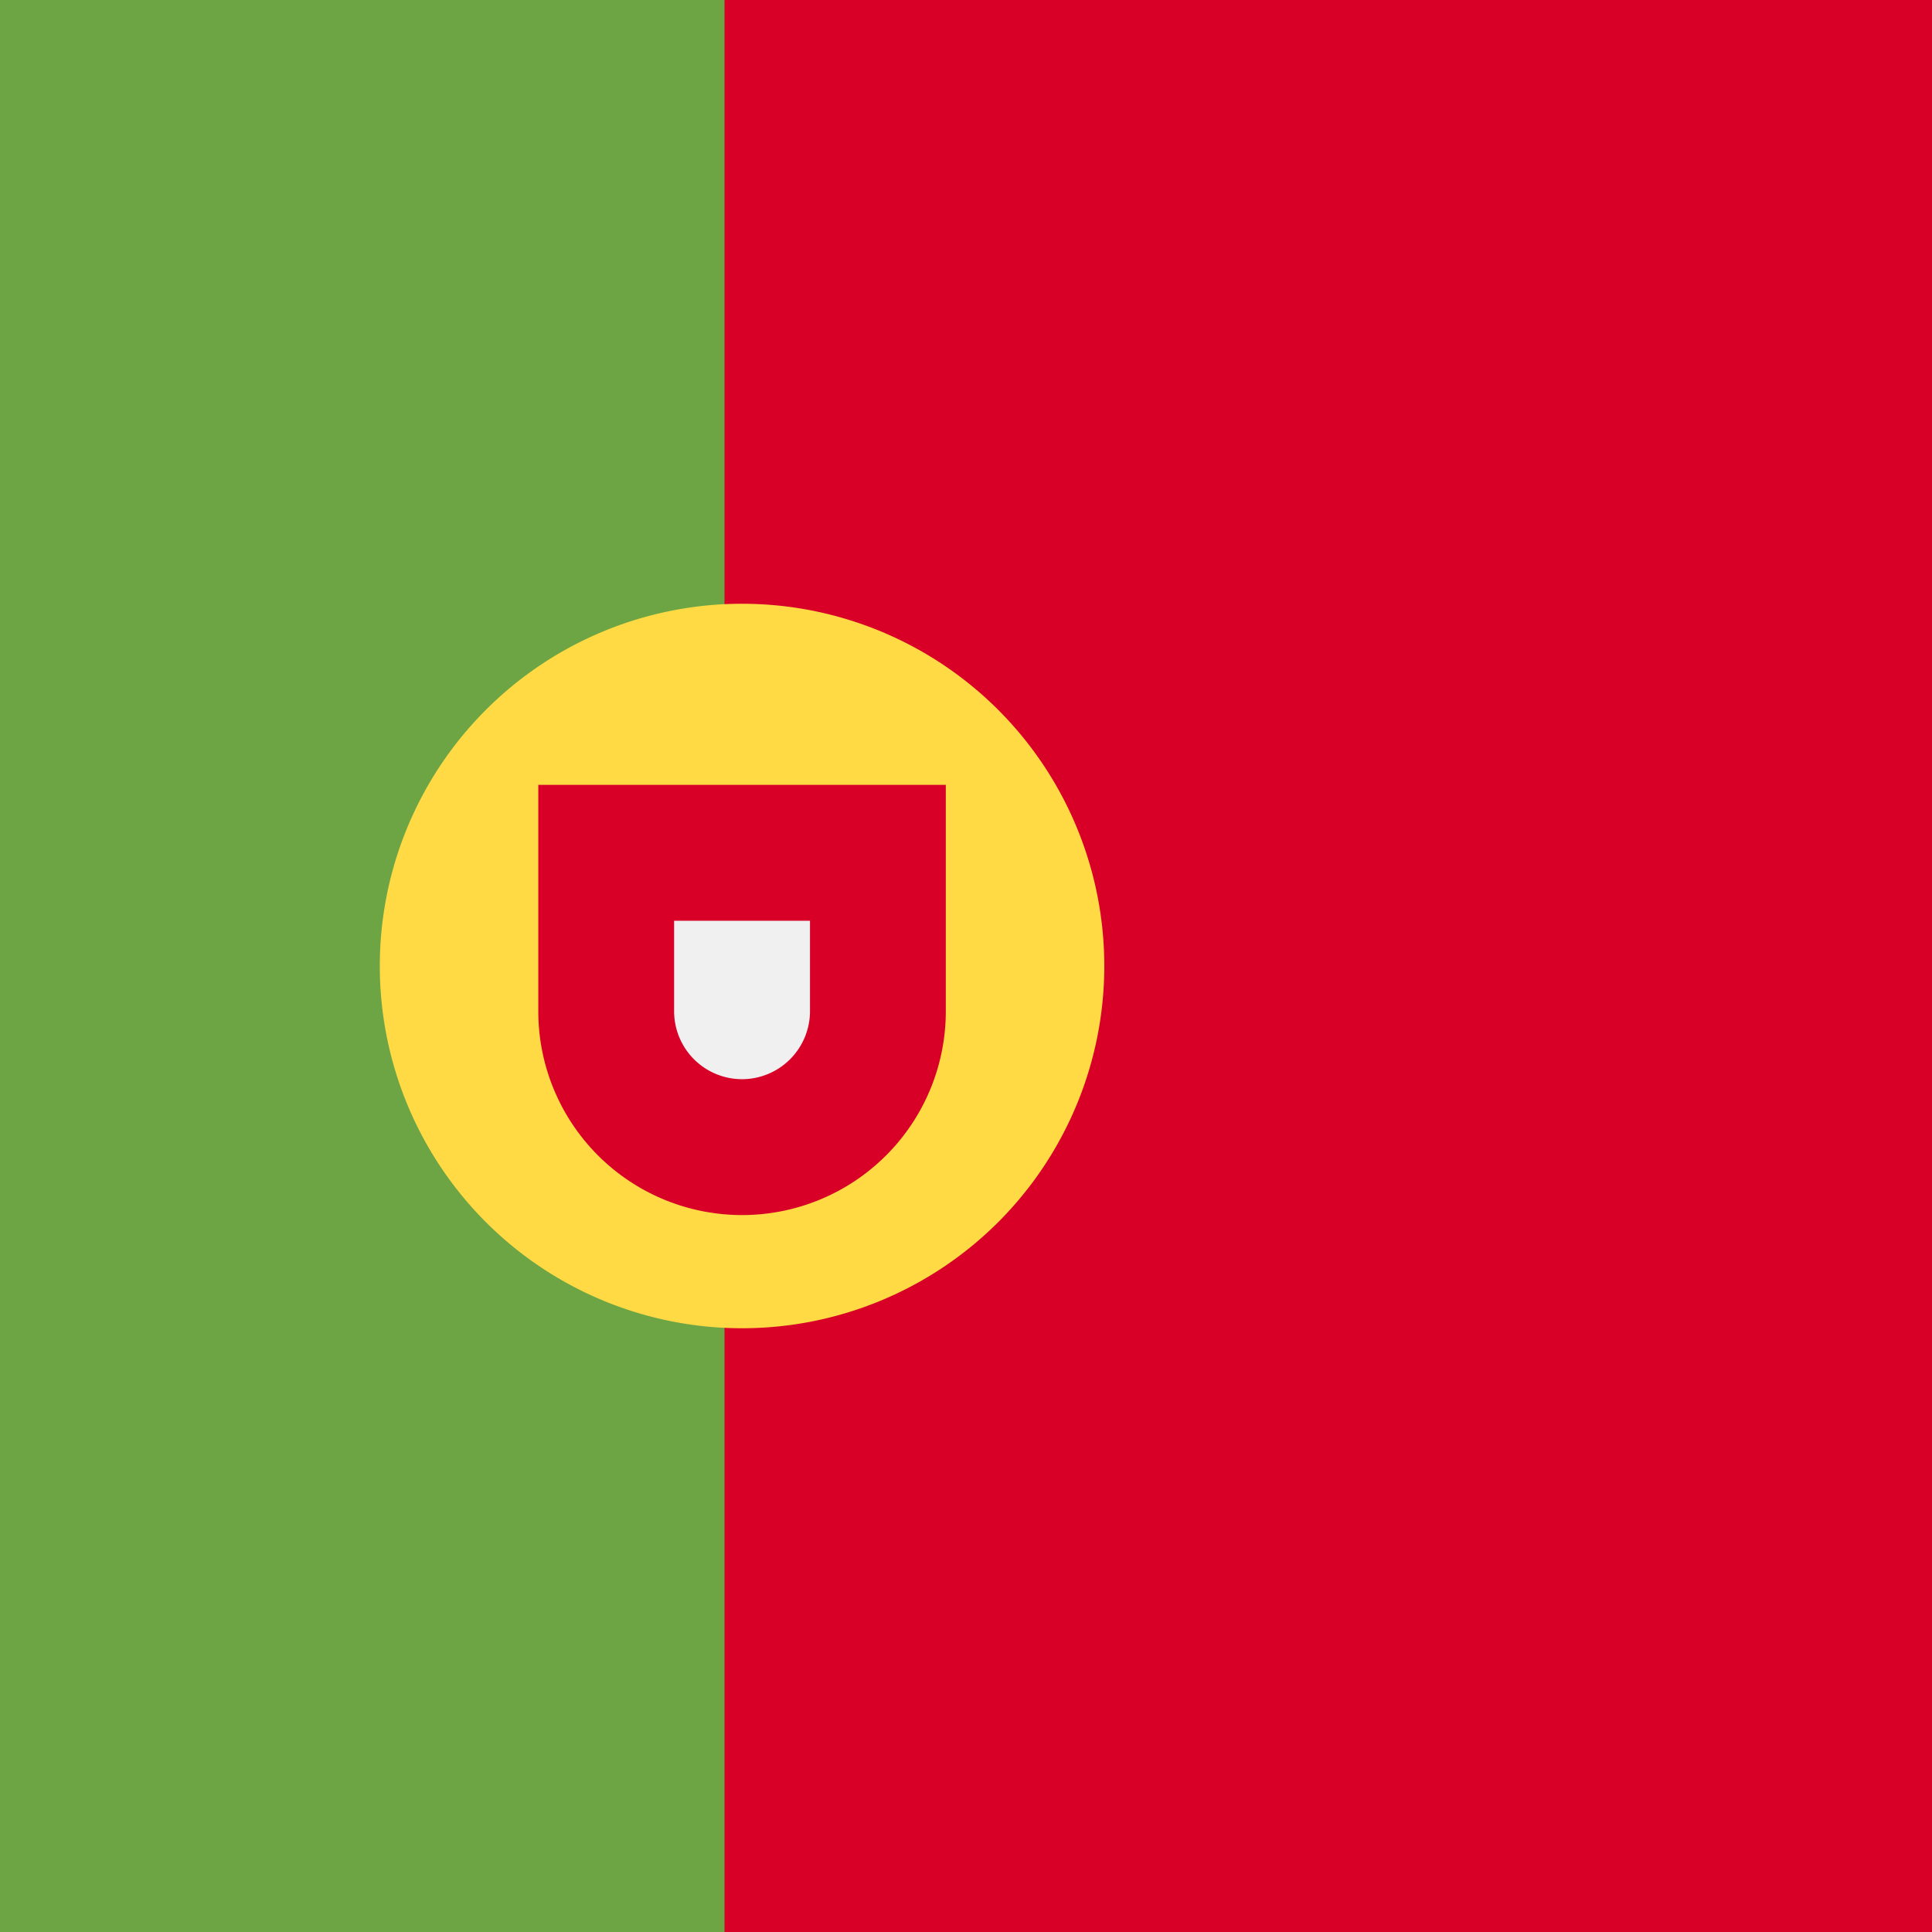 <svg xmlns="http://www.w3.org/2000/svg" fill="none" viewBox="0 0 24 24" id="svg_pt" width="100%" height="100%"><g><path fill="#D80027" d="M24 0H0v24h24V0Z"></path><path fill="#6DA544" d="M9 0v24H0V0h9Z"></path><path fill="#FFDA44" d="M9.218 16.5a4.5 4.5 0 1 0 0-9 4.5 4.5 0 0 0 0 9Z"></path><path fill="#D80027" d="M6.687 9.75v2.813a2.531 2.531 0 0 0 5.062 0V9.75H6.687Z"></path><path fill="#F0F0F0" d="M9.218 13.406a.844.844 0 0 1-.844-.844v-1.124h1.688v1.124a.845.845 0 0 1-.844.844Z"></path></g></svg>